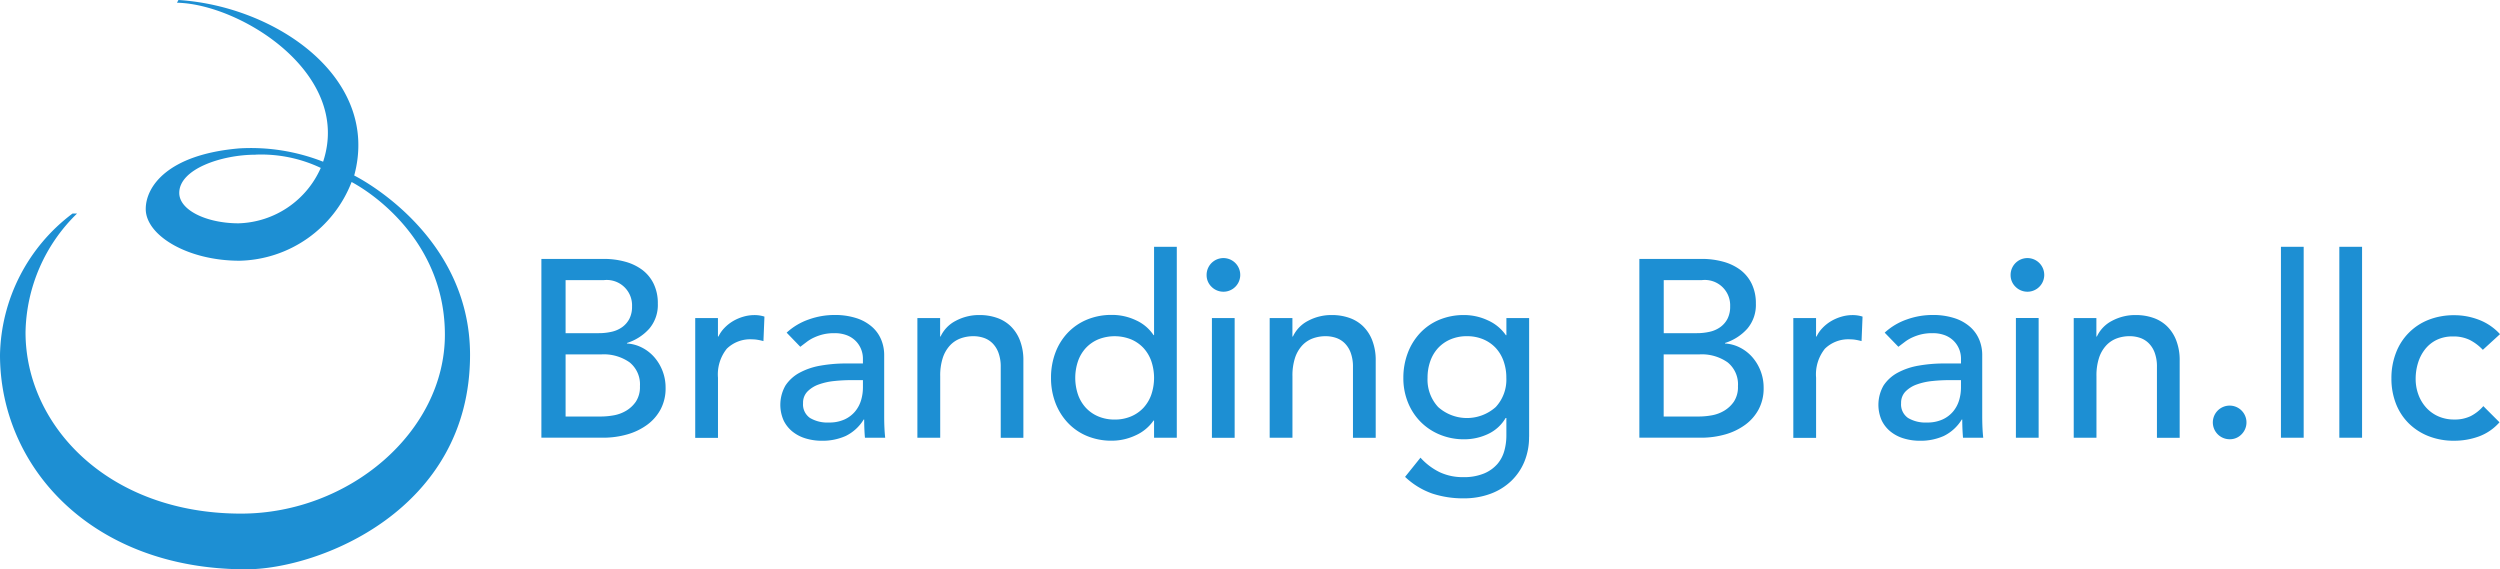 <svg id="レイヤー_1" data-name="レイヤー 1" xmlns="http://www.w3.org/2000/svg" viewBox="0 0 202 46">
  <defs>
    <style>
      .cls-1 {
        fill: #1d8fd3;
      }
    </style>
  </defs>
  <title>header_logo</title>
  <path class="cls-1" d="M19.473,41.5c8.737,0,16.474-6.613,16.474-14.455,0-7.114-5.265-11.113-7.538-12.34a9.943,9.943,0,0,1-9.047,6.362c-4.227,0-7.586-2.058-7.586-4.177,0-1.806,1.751-4.4,7.546-4.9a15.947,15.947,0,0,1,6.785,1.076C28.469,5.962,19.44.325,14.3,0.22L14.42,0c7.862,0.5,16.338,6.291,14.2,14.181,0,0,9.36,4.59,9.36,14.494C37.979,41.254,25.732,46,19.88,46,7.443,46,0,37.765,0,28.675A14.62,14.62,0,0,1,5.863,17.252l0.365,0A13.689,13.689,0,0,0,2.063,26.86C2.063,34.374,8.737,41.5,19.473,41.5Zm1.176-29c-2.737,0-6.165,1.154-6.165,3.087,0,1.412,2.239,2.457,4.8,2.457a7.5,7.5,0,0,0,6.634-4.477A11.253,11.253,0,0,0,20.648,12.495Z"/>
  <g>
    <path class="cls-1" d="M43.744,20.92h5.02a6.48,6.48,0,0,1,1.745.224,4.107,4.107,0,0,1,1.388.663,3.093,3.093,0,0,1,.918,1.122,3.586,3.586,0,0,1,.337,1.6,2.956,2.956,0,0,1-.694,2.031,4.045,4.045,0,0,1-1.8,1.153v0.041a3.059,3.059,0,0,1,1.224.337,3.343,3.343,0,0,1,.99.775,3.741,3.741,0,0,1,.908,2.48,3.6,3.6,0,0,1-.4,1.724,3.707,3.707,0,0,1-1.092,1.255,5.068,5.068,0,0,1-1.612.776,7.1,7.1,0,0,1-1.979.265H43.744V20.92Zm1.959,6h2.673a4.632,4.632,0,0,0,1.04-.112,2.333,2.333,0,0,0,.857-0.377,1.916,1.916,0,0,0,.582-0.674,2.128,2.128,0,0,0,.214-1,2.046,2.046,0,0,0-2.285-2.122H45.7V26.92Zm0,6.734h2.877a5.966,5.966,0,0,0,.99-0.092,2.959,2.959,0,0,0,1.01-.367,2.514,2.514,0,0,0,.8-0.745,2.139,2.139,0,0,0,.327-1.245,2.279,2.279,0,0,0-.837-1.928,3.626,3.626,0,0,0-2.265-.643H45.7v5.02Z"/>
    <path class="cls-1" d="M56.174,25.7H58.01v1.49h0.041a2.624,2.624,0,0,1,.49-0.7,3.288,3.288,0,0,1,.683-0.541,3.63,3.63,0,0,1,.827-0.357,3.159,3.159,0,0,1,.9-0.132,2.575,2.575,0,0,1,.816.122l-0.081,1.979c-0.15-.041-0.3-0.075-0.449-0.1a2.512,2.512,0,0,0-.449-0.041,2.7,2.7,0,0,0-2.061.755,3.316,3.316,0,0,0-.714,2.347v4.857H56.174V25.7Z"/>
    <path class="cls-1" d="M63.561,26.879a5.107,5.107,0,0,1,1.8-1.071,6.144,6.144,0,0,1,2.041-.357,5.606,5.606,0,0,1,1.826.265,3.556,3.556,0,0,1,1.255.714,2.818,2.818,0,0,1,.724,1.031,3.22,3.22,0,0,1,.235,1.214v4.938q0,0.511.02,0.939t0.061,0.816H69.887q-0.062-.735-0.061-1.469H69.785a3.515,3.515,0,0,1-1.449,1.326,4.57,4.57,0,0,1-1.939.388,4.448,4.448,0,0,1-1.286-.184,3.131,3.131,0,0,1-1.071-.551,2.629,2.629,0,0,1-.724-0.908,3.135,3.135,0,0,1,.153-2.826,3.169,3.169,0,0,1,1.143-1.031,5.52,5.52,0,0,1,1.694-.571,11.778,11.778,0,0,1,2.071-.173h1.347V28.961a2.017,2.017,0,0,0-.143-0.735,1.994,1.994,0,0,0-.428-0.663,2.048,2.048,0,0,0-.714-0.469,2.713,2.713,0,0,0-1.02-.173,3.769,3.769,0,0,0-.928.1,4.108,4.108,0,0,0-.724.255,3.142,3.142,0,0,0-.592.357q-0.266.2-.51,0.388Zm5.183,3.836a12.882,12.882,0,0,0-1.337.072,5.249,5.249,0,0,0-1.245.275,2.4,2.4,0,0,0-.918.571,1.291,1.291,0,0,0-.357.939,1.33,1.33,0,0,0,.561,1.2,2.745,2.745,0,0,0,1.521.367,2.949,2.949,0,0,0,1.286-.255,2.416,2.416,0,0,0,.857-0.663,2.57,2.57,0,0,0,.47-0.908,3.594,3.594,0,0,0,.143-0.99V30.715h-0.98Z"/>
    <path class="cls-1" d="M74.125,25.7h1.837v1.49H76a2.707,2.707,0,0,1,1.2-1.255,3.987,3.987,0,0,1,1.979-.479,4.2,4.2,0,0,1,1.337.214,3.021,3.021,0,0,1,1.122.663,3.2,3.2,0,0,1,.765,1.153,4.409,4.409,0,0,1,.286,1.663v6.224H80.859V29.654a3.235,3.235,0,0,0-.184-1.153,2.111,2.111,0,0,0-.49-0.775,1.846,1.846,0,0,0-.7-0.428,2.59,2.59,0,0,0-.827-0.133,2.993,2.993,0,0,0-1.061.184,2.213,2.213,0,0,0-.857.582,2.743,2.743,0,0,0-.571,1.01,4.593,4.593,0,0,0-.2,1.449v4.979H74.125V25.7Z"/>
    <path class="cls-1" d="M95.084,35.368H93.248V33.98H93.207a3.5,3.5,0,0,1-1.459,1.2,4.506,4.506,0,0,1-1.908.428,5.124,5.124,0,0,1-2.03-.388,4.484,4.484,0,0,1-1.551-1.082,4.882,4.882,0,0,1-.99-1.612,5.606,5.606,0,0,1-.347-2,5.694,5.694,0,0,1,.347-2.01,4.754,4.754,0,0,1,.99-1.612,4.551,4.551,0,0,1,1.551-1.071,5.124,5.124,0,0,1,2.03-.388,4.491,4.491,0,0,1,1.959.439,3.351,3.351,0,0,1,1.408,1.194h0.041V19.941h1.837V35.368ZM90.064,33.9a3.32,3.32,0,0,0,1.327-.255,2.932,2.932,0,0,0,1-.694,3.069,3.069,0,0,0,.633-1.061,4.216,4.216,0,0,0,0-2.714,3.073,3.073,0,0,0-.633-1.061,2.943,2.943,0,0,0-1-.694,3.579,3.579,0,0,0-2.653,0,2.932,2.932,0,0,0-1,.694,3.055,3.055,0,0,0-.633,1.061,4.216,4.216,0,0,0,0,2.714,3.052,3.052,0,0,0,.633,1.061,2.921,2.921,0,0,0,1,.694A3.318,3.318,0,0,0,90.064,33.9Z"/>
    <path class="cls-1" d="M97.494,22.226a1.359,1.359,0,1,1,.4.949A1.3,1.3,0,0,1,97.494,22.226ZM97.923,25.7h1.837v9.673H97.923V25.7Z"/>
    <path class="cls-1" d="M102.59,25.7h1.837v1.49h0.041a2.707,2.707,0,0,1,1.2-1.255,3.987,3.987,0,0,1,1.979-.479,4.2,4.2,0,0,1,1.337.214,3.021,3.021,0,0,1,1.122.663,3.2,3.2,0,0,1,.765,1.153,4.409,4.409,0,0,1,.286,1.663v6.224h-1.837V29.654a3.235,3.235,0,0,0-.184-1.153,2.111,2.111,0,0,0-.49-0.775,1.846,1.846,0,0,0-.7-0.428,2.59,2.59,0,0,0-.827-0.133,2.993,2.993,0,0,0-1.061.184,2.213,2.213,0,0,0-.857.582,2.743,2.743,0,0,0-.571,1.01,4.593,4.593,0,0,0-.2,1.449v4.979H102.59V25.7Z"/>
    <path class="cls-1" d="M123.549,35.287a5.191,5.191,0,0,1-.377,2.01,4.587,4.587,0,0,1-1.071,1.571,4.858,4.858,0,0,1-1.673,1.031,6.121,6.121,0,0,1-2.163.367,7.934,7.934,0,0,1-2.541-.388,6.13,6.13,0,0,1-2.194-1.347l1.245-1.551a5.083,5.083,0,0,0,1.551,1.173,4.362,4.362,0,0,0,1.9.4,4.232,4.232,0,0,0,1.694-.3,2.919,2.919,0,0,0,1.071-.765,2.759,2.759,0,0,0,.561-1.071,4.633,4.633,0,0,0,.163-1.214V33.776h-0.061a3.23,3.23,0,0,1-1.438,1.3,4.508,4.508,0,0,1-1.908.419,5.074,5.074,0,0,1-1.969-.377,4.687,4.687,0,0,1-1.561-1.041,4.742,4.742,0,0,1-1.02-1.571,5.2,5.2,0,0,1-.367-1.969,5.631,5.631,0,0,1,.347-1.989,4.86,4.86,0,0,1,.99-1.622,4.489,4.489,0,0,1,1.551-1.082,5.124,5.124,0,0,1,2.03-.388,4.506,4.506,0,0,1,1.908.428,3.5,3.5,0,0,1,1.459,1.2h0.041V25.7h1.837v9.591Zm-5.02-8.122a3.325,3.325,0,0,0-1.326.255,2.932,2.932,0,0,0-1,.694,3.055,3.055,0,0,0-.633,1.061,3.972,3.972,0,0,0-.224,1.357,3.248,3.248,0,0,0,.857,2.357,3.492,3.492,0,0,0,4.652,0,3.25,3.25,0,0,0,.857-2.357,3.981,3.981,0,0,0-.224-1.357,3.073,3.073,0,0,0-.633-1.061,2.943,2.943,0,0,0-1-.694A3.327,3.327,0,0,0,118.529,27.165Z"/>
    <path class="cls-1" d="M132.466,20.92h5.02a6.48,6.48,0,0,1,1.745.224,4.107,4.107,0,0,1,1.388.663,3.093,3.093,0,0,1,.918,1.122,3.586,3.586,0,0,1,.337,1.6,2.956,2.956,0,0,1-.694,2.031,4.045,4.045,0,0,1-1.8,1.153v0.041a3.059,3.059,0,0,1,1.224.337,3.343,3.343,0,0,1,.99.775,3.741,3.741,0,0,1,.908,2.48,3.6,3.6,0,0,1-.4,1.724,3.707,3.707,0,0,1-1.092,1.255,5.068,5.068,0,0,1-1.612.776,7.1,7.1,0,0,1-1.979.265h-4.959V20.92Zm1.959,6H137.1a4.632,4.632,0,0,0,1.04-.112A2.333,2.333,0,0,0,139,26.43a1.916,1.916,0,0,0,.582-0.674,2.128,2.128,0,0,0,.214-1,2.046,2.046,0,0,0-2.285-2.122h-3.081V26.92Zm0,6.734H137.3a5.966,5.966,0,0,0,.99-0.092,2.959,2.959,0,0,0,1.01-.367,2.514,2.514,0,0,0,.8-0.745,2.139,2.139,0,0,0,.327-1.245,2.279,2.279,0,0,0-.837-1.928,3.626,3.626,0,0,0-2.265-.643h-2.9v5.02Z"/>
    <path class="cls-1" d="M144.9,25.7h1.837v1.49h0.041a2.624,2.624,0,0,1,.49-0.7,3.288,3.288,0,0,1,.683-0.541,3.63,3.63,0,0,1,.827-0.357,3.159,3.159,0,0,1,.9-0.132,2.575,2.575,0,0,1,.816.122l-0.081,1.979c-0.15-.041-0.3-0.075-0.449-0.1a2.512,2.512,0,0,0-.449-0.041,2.7,2.7,0,0,0-2.061.755,3.316,3.316,0,0,0-.714,2.347v4.857H144.9V25.7Z"/>
    <path class="cls-1" d="M152.283,26.879a5.107,5.107,0,0,1,1.8-1.071,6.144,6.144,0,0,1,2.041-.357,5.606,5.606,0,0,1,1.826.265,3.556,3.556,0,0,1,1.255.714,2.818,2.818,0,0,1,.724,1.031,3.22,3.22,0,0,1,.235,1.214v4.938q0,0.511.02,0.939t0.061,0.816h-1.633q-0.062-.735-0.061-1.469h-0.041a3.515,3.515,0,0,1-1.449,1.326,4.57,4.57,0,0,1-1.939.388,4.448,4.448,0,0,1-1.286-.184,3.131,3.131,0,0,1-1.071-.551,2.629,2.629,0,0,1-.724-0.908,3.135,3.135,0,0,1,.153-2.826,3.169,3.169,0,0,1,1.143-1.031,5.52,5.52,0,0,1,1.694-.571,11.778,11.778,0,0,1,2.071-.173h1.347V28.961a2.017,2.017,0,0,0-.143-0.735,1.994,1.994,0,0,0-.428-0.663,2.048,2.048,0,0,0-.714-0.469,2.713,2.713,0,0,0-1.02-.173,3.769,3.769,0,0,0-.928.1,4.108,4.108,0,0,0-.724.255,3.142,3.142,0,0,0-.592.357q-0.266.2-.51,0.388Zm5.183,3.836a12.882,12.882,0,0,0-1.337.072,5.249,5.249,0,0,0-1.245.275,2.4,2.4,0,0,0-.918.571,1.291,1.291,0,0,0-.357.939,1.33,1.33,0,0,0,.561,1.2,2.745,2.745,0,0,0,1.521.367,2.949,2.949,0,0,0,1.286-.255,2.416,2.416,0,0,0,.857-0.663,2.57,2.57,0,0,0,.47-0.908,3.594,3.594,0,0,0,.143-0.99V30.715h-0.98Z"/>
    <path class="cls-1" d="M162.457,22.226a1.359,1.359,0,1,1,.4.949A1.3,1.3,0,0,1,162.457,22.226Zm0.428,3.469h1.837v9.673h-1.837V25.7Z"/>
    <path class="cls-1" d="M167.551,25.7h1.837v1.49h0.041a2.707,2.707,0,0,1,1.2-1.255,3.987,3.987,0,0,1,1.979-.479,4.2,4.2,0,0,1,1.337.214,3.021,3.021,0,0,1,1.122.663,3.2,3.2,0,0,1,.765,1.153,4.409,4.409,0,0,1,.286,1.663v6.224h-1.837V29.654A3.235,3.235,0,0,0,174.1,28.5a2.111,2.111,0,0,0-.49-0.775,1.846,1.846,0,0,0-.7-0.428,2.59,2.59,0,0,0-.827-0.133,2.993,2.993,0,0,0-1.061.184,2.213,2.213,0,0,0-.857.582,2.743,2.743,0,0,0-.571,1.01,4.593,4.593,0,0,0-.2,1.449v4.979h-1.837V25.7Z"/>
    <path class="cls-1" d="M180.17,35.491a1.359,1.359,0,1,1,.949-0.4A1.3,1.3,0,0,1,180.17,35.491Z"/>
    <path class="cls-1" d="M184.3,19.941h1.837V35.368H184.3V19.941Z"/>
    <path class="cls-1" d="M189.018,19.941h1.837V35.368h-1.837V19.941Z"/>
    <path class="cls-1" d="M200.613,28.267a3.866,3.866,0,0,0-1.071-.806,3.006,3.006,0,0,0-1.337-.276,2.954,2.954,0,0,0-1.316.276,2.683,2.683,0,0,0-.939.755,3.387,3.387,0,0,0-.571,1.1,4.329,4.329,0,0,0-.194,1.3,3.619,3.619,0,0,0,.224,1.275,3.2,3.2,0,0,0,.633,1.051,2.907,2.907,0,0,0,.979.7,3.118,3.118,0,0,0,1.286.255,2.938,2.938,0,0,0,1.326-.276,3.4,3.4,0,0,0,1.02-.806l1.306,1.306a4.111,4.111,0,0,1-1.663,1.143,5.812,5.812,0,0,1-2.01.347,5.522,5.522,0,0,1-2.051-.367,4.733,4.733,0,0,1-1.6-1.03,4.547,4.547,0,0,1-1.041-1.592,5.531,5.531,0,0,1-.367-2.051,5.614,5.614,0,0,1,.367-2.061,4.6,4.6,0,0,1,2.622-2.663,5.457,5.457,0,0,1,2.072-.377,5.55,5.55,0,0,1,2.03.377A4.474,4.474,0,0,1,202,27Z"/>
  </g>
</svg>
